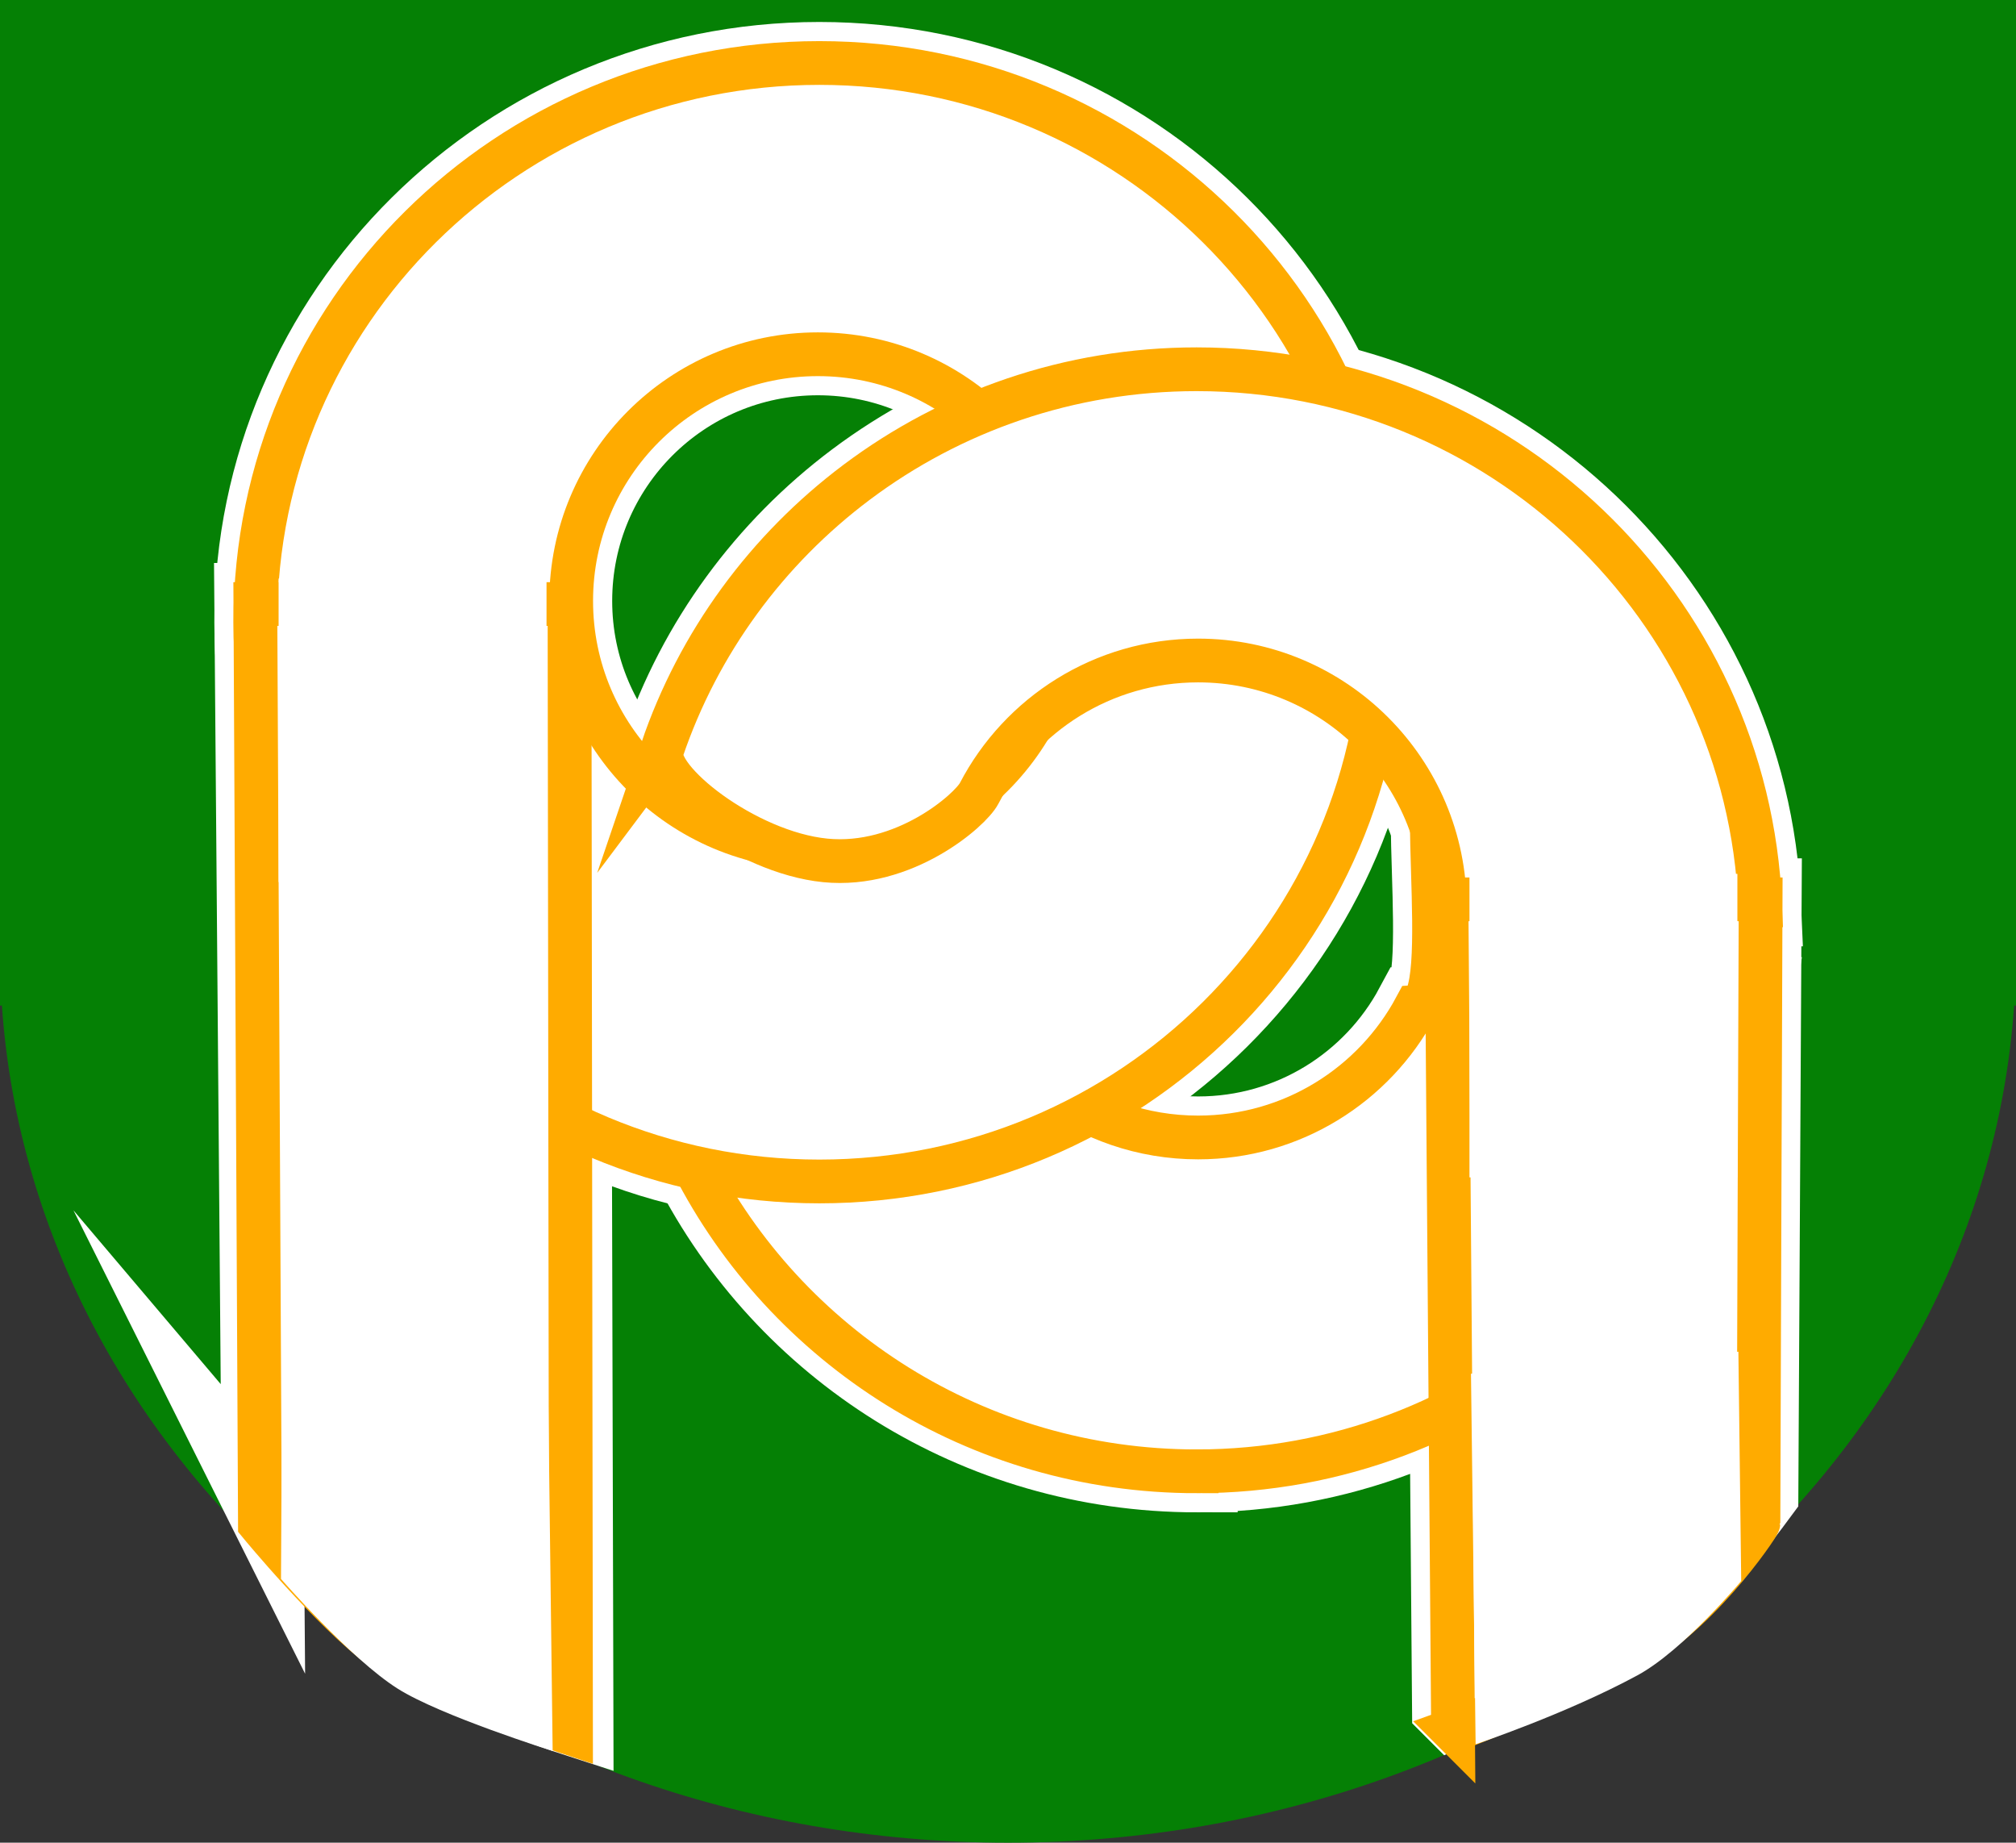 <svg version="1.1" xmlns="http://www.w3.org/2000/svg" xmlns:xlink="http://www.w3.org/1999/xlink" width="368.703" height="336.935" viewBox="0,0,368.703,336.935"><rect x="0" y="0" width="368.703" height="336.935" fill="#333333" stroke="none"/><g transform="translate(-55.649,-11.533)"><g stroke-miterlimit="10"><path d="M55.649,195.403v-183.87h368.703v183.87h-0.348c-5.897,85.41 -86.024,153.065 -184.003,153.065c-97.979,0 -178.106,-67.655 -184.003,-153.065z" fill="#058005" stroke="none" stroke-width="0"/><g fill="none" stroke="#ffffff" stroke-width="15"><path d="M274.5,280.564c-40.255,0 -75.124,-22.86 -92.118,-56.2c4.848,-2.013 63.027,-15.586 65.217,-13.933c7.558,5.705 16.967,9.089 27.168,9.089h0c17.217,0 32.183,-9.639 39.789,-23.814c7.772,-0.355 -1.47,-49.669 6.287,-49.925c12.844,-0.423 42.686,48.313 55.587,48.288c-7.645,48.991 -50.37,86.495 -101.93,86.495z"/><g><path d="M308.648,125.308c0,56.474 -46.181,102.256 -103.148,102.256c-56.967,0 -103.148,-45.781 -103.148,-102.256c0,-56.474 46.181,-102.256 103.148,-102.256c56.967,0 103.148,45.781 103.148,102.256zM205.234,166.52c24.921,0 45.123,-20.195 45.123,-45.106c0,-24.911 -20.202,-45.106 -45.123,-45.106c-24.921,0 -45.123,20.195 -45.123,45.106c0,24.911 20.202,45.106 45.123,45.106z"/><path d="M103.686,285.279l-1.333,-163.3h57.455l0.525,203.033c0,0 -21.158,-6.86 -30.164,-13.177c-9.808,-6.879 -26.483,-26.557 -26.483,-26.557z"/><path d="M106.602,172.819v-55.5h49v55.5z"/></g><path d="M176.714,148.682c6.681,-19.689 19.244,-36.698 35.617,-48.976c17.287,-12.964 38.822,-20.654 62.169,-20.654c55.534,0 100.818,43.508 103.061,98.016h-0.921c-18.982,0.032 -37.841,0.573 -56.761,1.382c0.008,-0.345 0.012,-0.691 0.012,-1.038c0,-24.911 -20.202,-45.106 -45.123,-45.106c-17.413,0 -32.522,9.859 -40.046,24.298c-1.608,3.086 -13.727,13.683 -28.145,12.253c-14.671,-1.455 -31.615,-15.009 -29.862,-20.177z"/><path d="M321.392,323.499l-1.2,-147.52h57.455l-0.6,108.52c0,0 -8.573,11.665 -14.996,18.041c-4.468,4.435 -40.659,20.959 -40.659,20.959z"/><path d="M324.398,226.819v-55.5h49v55.5z"/></g><path d="M106.789,302.493l0.448,-38.997l48.641,0.559l0.884,71.015c0,0 -19.46,-9.034 -27.936,-14.389c-8.171,-5.163 -22.038,-18.187 -22.038,-18.187z" fill="none" stroke="none" stroke-width="0"/><path d="M325.122,334.07l-0.449,-71.348l49.308,-1.226l0.115,41.331c0,0 -4.487,6.787 -10.521,11.552c-7.687,6.07 -17.467,10.52 -19.168,11.494c-10.005,5.729 -19.285,8.197 -19.285,8.197z" fill="none" stroke="none" stroke-width="0"/><g fill="#ffffff"><path d="M274.5,280.564c-40.255,0 -75.124,-22.86 -92.118,-56.2c4.848,-2.013 63.027,-15.586 65.217,-13.933c7.558,5.705 16.967,9.089 27.168,9.089h0c17.217,0 32.183,-9.639 39.789,-23.814c7.772,-0.355 -1.47,-49.669 6.287,-49.925c12.844,-0.423 42.686,48.313 55.587,48.288c-7.645,48.991 -50.37,86.495 -101.93,86.495z" stroke="#ffab00" stroke-width="8"/><g><path d="M308.648,125.308c0,56.474 -46.181,102.256 -103.148,102.256c-56.967,0 -103.148,-45.781 -103.148,-102.256c0,-56.474 46.181,-102.256 103.148,-102.256c56.967,0 103.148,45.781 103.148,102.256zM205.234,166.52c24.921,0 45.123,-20.195 45.123,-45.106c0,-24.911 -20.202,-45.106 -45.123,-45.106c-24.921,0 -45.123,20.195 -45.123,45.106c0,24.911 20.202,45.106 45.123,45.106z" stroke="#ffab00" stroke-width="8"/><path d="M102.352,121.98h57.455l0.275,206.533c0,0 -24.798,-8.196 -34.542,-15.531c-9.435,-7.102 -22.355,-22.802 -22.355,-22.802z" stroke="#ffab00" stroke-width="8"/><path d="M106.602,172.819v-55.5h49v55.5z" stroke="none" stroke-width="0"/></g><path d="M176.714,148.682c6.681,-19.689 19.244,-36.698 35.617,-48.976c17.287,-12.964 38.822,-20.654 62.169,-20.654c55.534,0 100.818,43.508 103.061,98.016h-0.921c-18.982,0.032 -37.841,0.573 -56.761,1.382c0.008,-0.345 0.012,-0.691 0.012,-1.038c0,-24.911 -20.202,-45.106 -45.123,-45.106c-17.413,0 -32.522,9.859 -40.046,24.298c-1.608,3.086 -13.727,13.683 -28.145,12.253c-14.671,-1.455 -31.615,-15.009 -29.862,-20.177z" stroke="#ffab00" stroke-width="8"/><path d="M321.392,327.899l-1.2,-151.92h57.455c0,0 -0.4,108.46 -0.4,114.017c0,0.423 -11.747,18.062 -25.365,24.405c-0.354,0.165 -1.037,-0.957 -1.353,-0.743c-11.782,7.995 -29.138,14.24 -29.138,14.24z" stroke="#ffab00" stroke-width="8"/><path d="M324.398,226.819v-55.5h49v55.5z" stroke="none" stroke-width="0"/></g><path d="M107.237,263.496l48.641,0.559l0.846,67.652c0,0 -20.532,-6.453 -28.358,-11.409c-8.652,-5.479 -21.326,-20.055 -21.326,-20.055z" fill="#ffffff" stroke="none" stroke-width="0"/><path d="M324.673,262.721l48.908,-4.026l0.515,41.931c0,0 -10.597,12.702 -18.961,17.233c-13.109,7.101 -29.613,12.61 -29.613,12.61z" fill="#ffffff" stroke="none" stroke-width="0"/></g></g></svg><!--rotationCenter:184.351405:168.46735-->